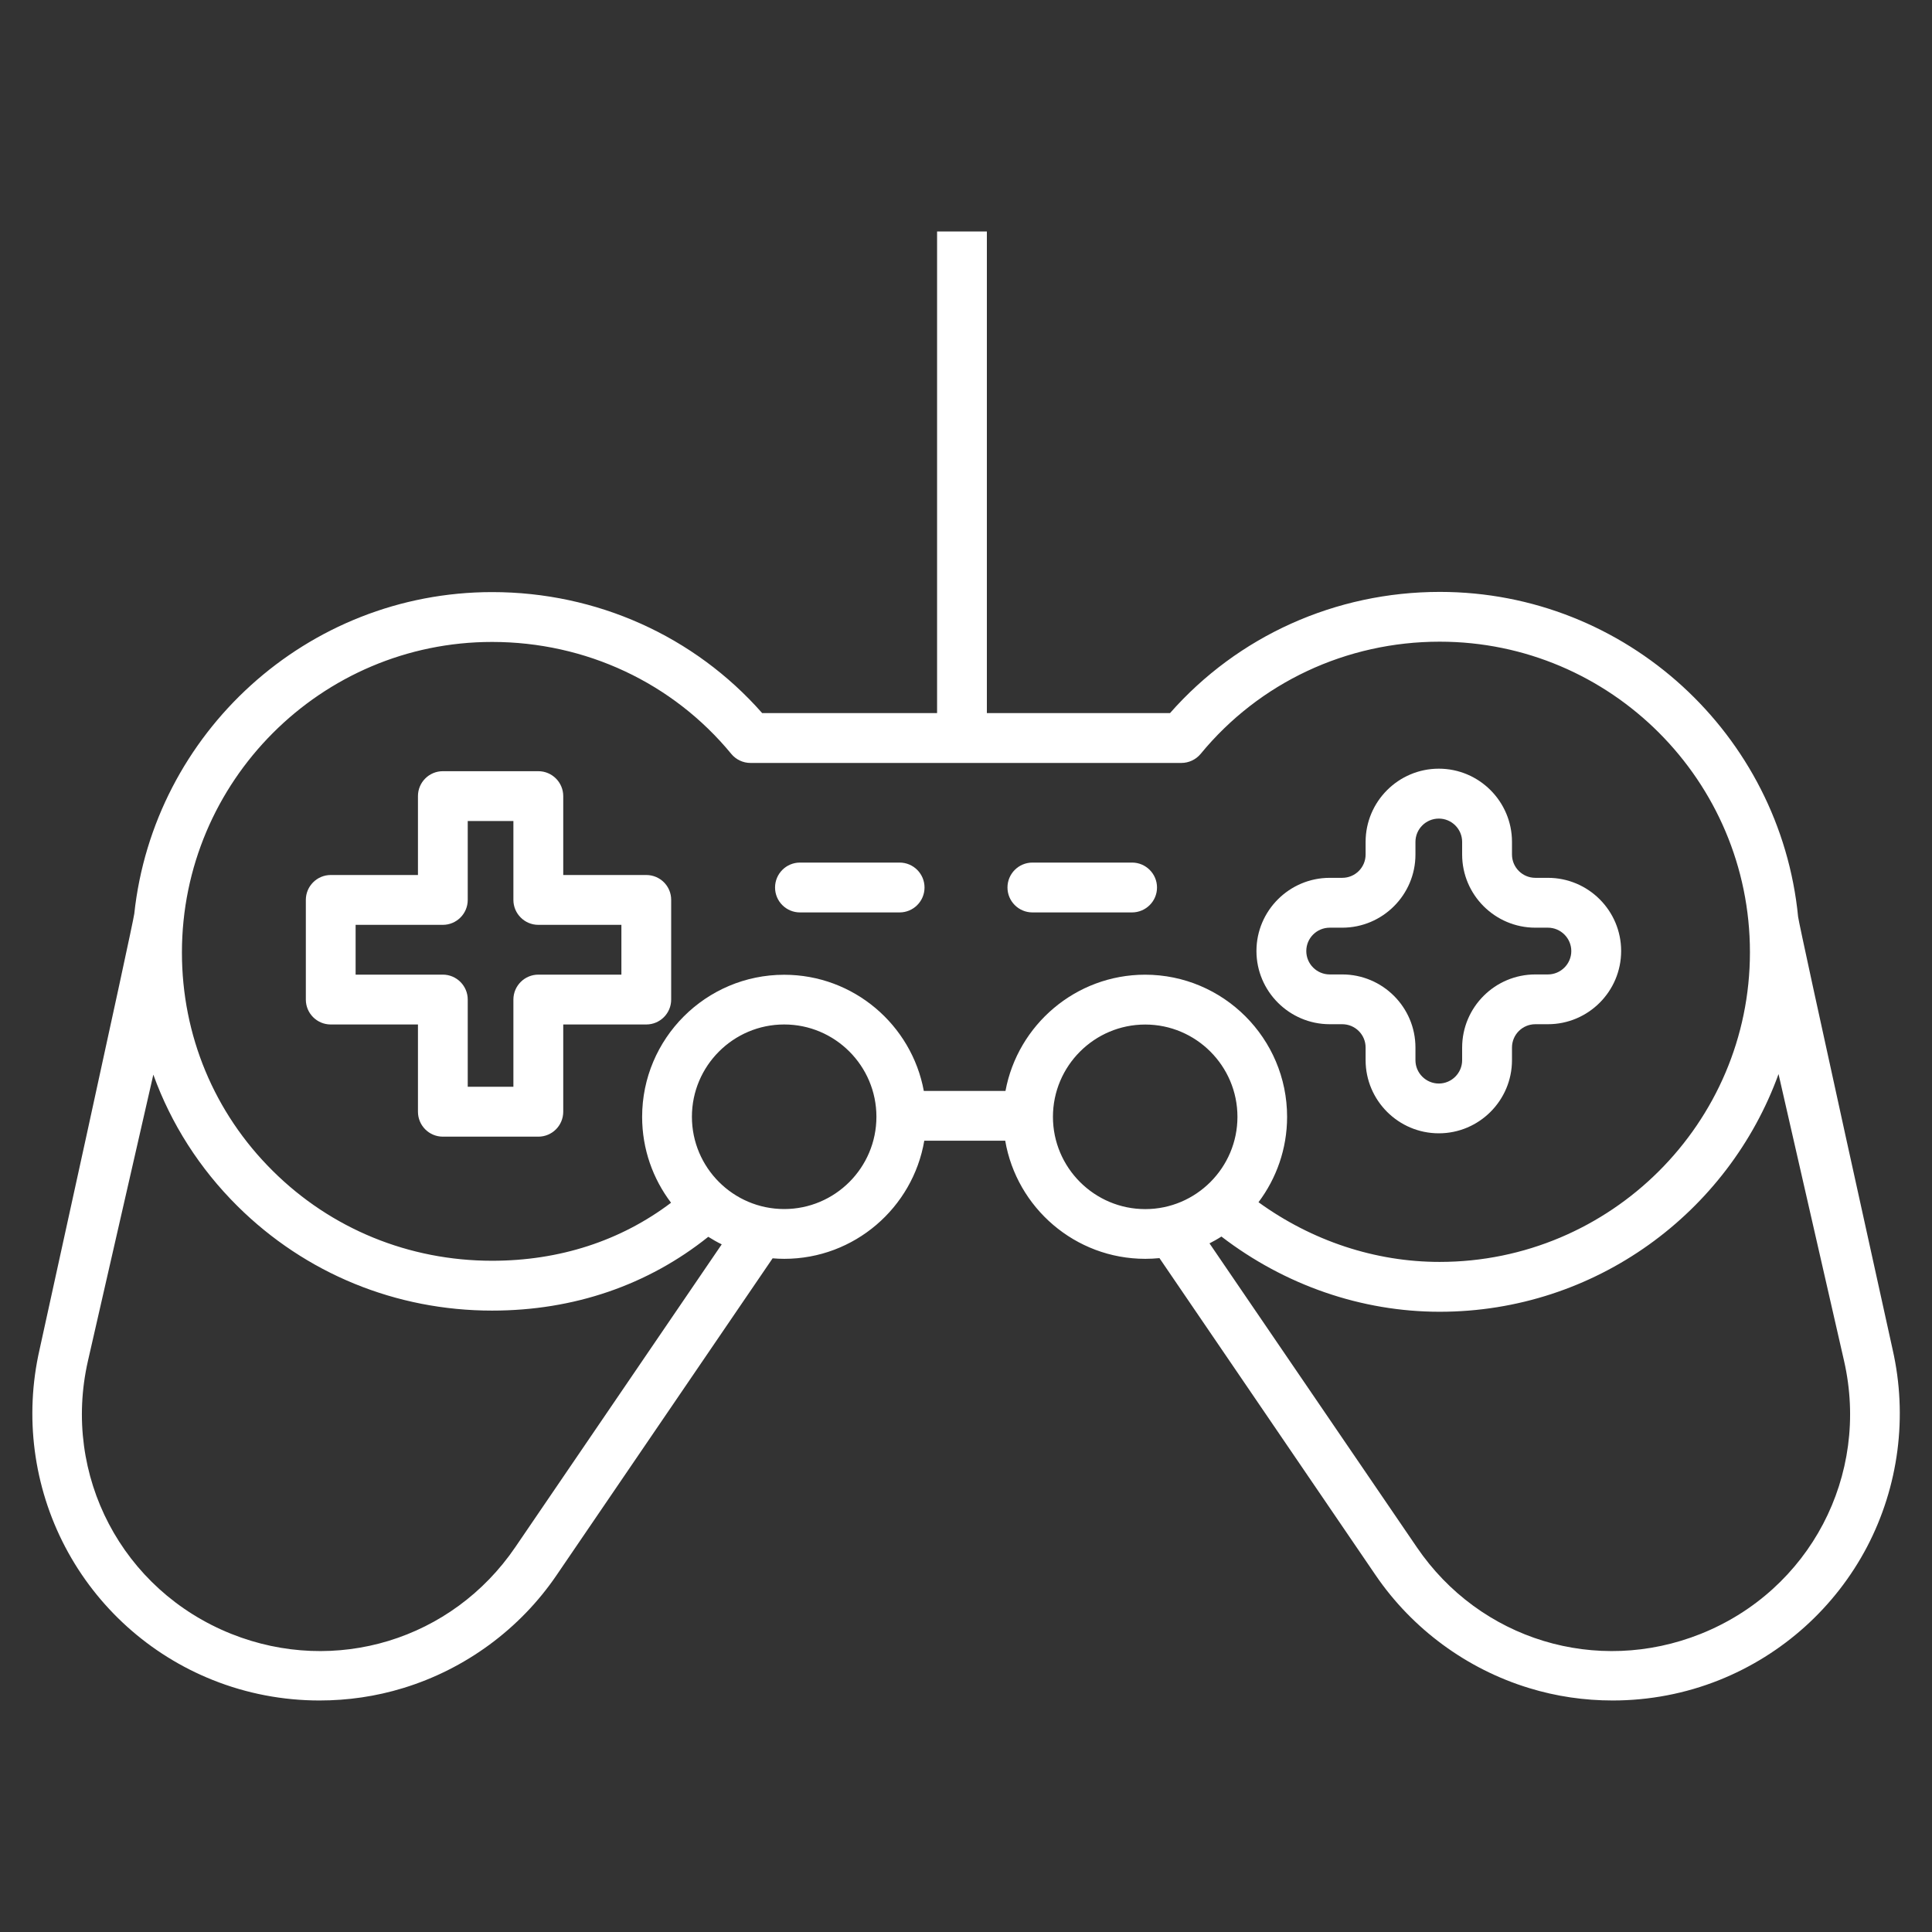 <?xml version="1.0" encoding="utf-8"?>
<!-- Generator: Adobe Illustrator 16.0.0, SVG Export Plug-In . SVG Version: 6.00 Build 0)  -->
<!DOCTYPE svg PUBLIC "-//W3C//DTD SVG 1.1//EN" "http://www.w3.org/Graphics/SVG/1.1/DTD/svg11.dtd">
<svg version="1.1" id="Capa_1" xmlns="http://www.w3.org/2000/svg" xmlns:xlink="http://www.w3.org/1999/xlink" x="0px" y="0px"
	 width="30px" height="30px" viewBox="10 10 30 30" enable-background="new 10 10 30 30" xml:space="preserve">
<rect x="10" y="10" width="30" height="30" fill="#333333" stroke="none"/>
<g>
	<path fill="#FFFFFF" d="M20.035,23.587h-1.289v-1.225c0-0.213-0.173-0.387-0.387-0.387h-1.482c-0.214,0-0.387,0.173-0.387,0.387
		v1.225h-1.354c-0.213,0-0.387,0.173-0.387,0.387v1.547c0,0.214,0.173,0.387,0.387,0.387h1.354v1.354
		c0,0.215,0.173,0.388,0.387,0.388h1.482c0.214,0,0.387-0.173,0.387-0.388v-1.354h1.289c0.214,0,0.387-0.173,0.387-0.387v-1.547
		C20.423,23.76,20.25,23.587,20.035,23.587z M19.649,25.134h-1.29c-0.213,0-0.387,0.174-0.387,0.387v1.354h-0.709v-1.354
		c0-0.213-0.174-0.387-0.387-0.387h-1.354v-0.773h1.354c0.213,0,0.387-0.173,0.387-0.387v-1.225h0.709v1.225
		c0,0.213,0.174,0.387,0.387,0.387h1.29V25.134z"/>
	<path fill="#FFFFFF" d="M30.648,25.904h0.194c0.201,0,0.363,0.162,0.363,0.362v0.196c0,0.626,0.51,1.136,1.137,1.136
		c0.626,0,1.136-0.51,1.136-1.136v-0.196c0-0.2,0.162-0.362,0.363-0.362h0.195c0.627,0,1.137-0.51,1.137-1.137
		s-0.51-1.136-1.137-1.136h-0.195c-0.201,0-0.363-0.163-0.363-0.362v-0.196c0-0.627-0.51-1.137-1.136-1.137
		c-0.627,0-1.137,0.51-1.137,1.137v0.196c0,0.2-0.162,0.362-0.363,0.362h-0.194c-0.627,0-1.138,0.51-1.138,1.136
		S30.021,25.904,30.648,25.904z M30.648,24.405h0.194c0.627,0,1.137-0.51,1.137-1.136v-0.196c0-0.2,0.163-0.362,0.363-0.362
		c0.199,0,0.362,0.162,0.362,0.362v0.196c0,0.626,0.51,1.136,1.137,1.136h0.195c0.199,0,0.363,0.163,0.363,0.363
		c0,0.2-0.164,0.363-0.363,0.363h-0.195c-0.627,0-1.137,0.509-1.137,1.136v0.196c0,0.199-0.163,0.362-0.362,0.362
		c-0.2,0-0.363-0.163-0.363-0.362v-0.196c0-0.627-0.51-1.136-1.137-1.136h-0.194c-0.201,0-0.364-0.163-0.364-0.363
		C30.284,24.567,30.447,24.405,30.648,24.405z"/>
	<path fill="#FFFFFF" d="M23.969,23.394h-1.547c-0.213,0-0.387,0.173-0.387,0.387s0.173,0.387,0.387,0.387h1.547
		c0.213,0,0.387-0.173,0.387-0.387S24.182,23.394,23.969,23.394z"/>
	<path fill="#FFFFFF" d="M27.966,23.781c0-0.213-0.174-0.387-0.387-0.387h-1.547c-0.214,0-0.388,0.173-0.388,0.387
		s0.174,0.387,0.388,0.387h1.547C27.792,24.167,27.966,23.995,27.966,23.781z"/>
	<path fill="#FFFFFF" d="M39.389,30.957c0,0-1.454-6.581-1.468-6.721c-0.277-2.828-2.667-5.045-5.563-5.045
		c-1.619,0-3.136,0.684-4.19,1.882h-2.844v-7.479h-0.773v7.479h-2.716c-1.053-1.196-2.571-1.879-4.192-1.879
		c-2.879,0-5.257,2.19-5.558,4.995c-0.017,0.157-1.471,6.768-1.471,6.768c-0.236,1.036-0.095,2.123,0.398,3.063
		s1.308,1.675,2.294,2.068c0.528,0.211,1.091,0.317,1.655,0.317c0.438,0,0.877-0.063,1.3-0.193c0.966-0.295,1.813-0.917,2.381-1.752
		l3.355-4.921c0.06,0.005,0.12,0.008,0.181,0.008c1.089,0,1.997-0.794,2.174-1.834h1.257c0.178,1.04,1.085,1.834,2.175,1.834
		c0.073,0,0.146-0.004,0.22-0.011l3.357,4.924c0.569,0.834,1.415,1.457,2.382,1.752c0.423,0.13,0.86,0.193,1.299,0.193
		c0.564,0,1.127-0.106,1.654-0.317c0.987-0.395,1.801-1.128,2.295-2.068C39.483,33.08,39.624,31.993,39.389,30.957z M18.001,34.025
		c-0.98,1.438-2.793,1.991-4.409,1.346c-1.696-0.678-2.632-2.461-2.226-4.241l1.015-4.443c0.275,0.762,0.717,1.457,1.309,2.044
		c1.054,1.044,2.457,1.62,3.952,1.62c1.268,0,2.419-0.396,3.356-1.146c0.068,0.042,0.137,0.083,0.209,0.117L18.001,34.025z
		 M22.177,28.774c-0.79,0-1.433-0.643-1.433-1.433s0.643-1.433,1.433-1.433s1.432,0.643,1.432,1.433
		C23.609,28.131,22.967,28.774,22.177,28.774z M25.613,26.94h-1.268c-0.189-1.025-1.089-1.804-2.168-1.804
		c-1.217,0-2.206,0.99-2.206,2.207c0,0.501,0.168,0.962,0.449,1.333c-0.782,0.592-1.733,0.901-2.778,0.901
		c-1.289,0-2.5-0.494-3.407-1.396c-0.909-0.901-1.41-2.105-1.41-3.39c0-2.66,2.161-4.823,4.816-4.823
		c1.452,0,2.806,0.634,3.714,1.738c0.073,0.089,0.183,0.141,0.298,0.141h6.691c0.116,0,0.226-0.052,0.3-0.141
		c0.91-1.107,2.263-1.742,3.712-1.742c2.656,0,4.817,2.163,4.817,4.822c0,2.652-2.162,4.809-4.819,4.809
		c-1,0-1.982-0.326-2.812-0.927c0.278-0.37,0.444-0.829,0.444-1.326c0-1.217-0.989-2.207-2.206-2.207
		C26.703,25.136,25.803,25.915,25.613,26.94z M26.35,27.342c0-0.789,0.642-1.433,1.433-1.433c0.789,0,1.432,0.643,1.432,1.433
		c0,0.789-0.642,1.433-1.432,1.433S26.35,28.131,26.35,27.342z M36.408,35.371c-1.616,0.645-3.429,0.092-4.408-1.346l-3.219-4.718
		c0.063-0.033,0.126-0.067,0.185-0.106c0.984,0.755,2.175,1.168,3.389,1.168c2.419,0,4.483-1.541,5.262-3.691l1.017,4.452
		C39.04,32.91,38.104,34.693,36.408,35.371z"/>
</g>
</svg>
